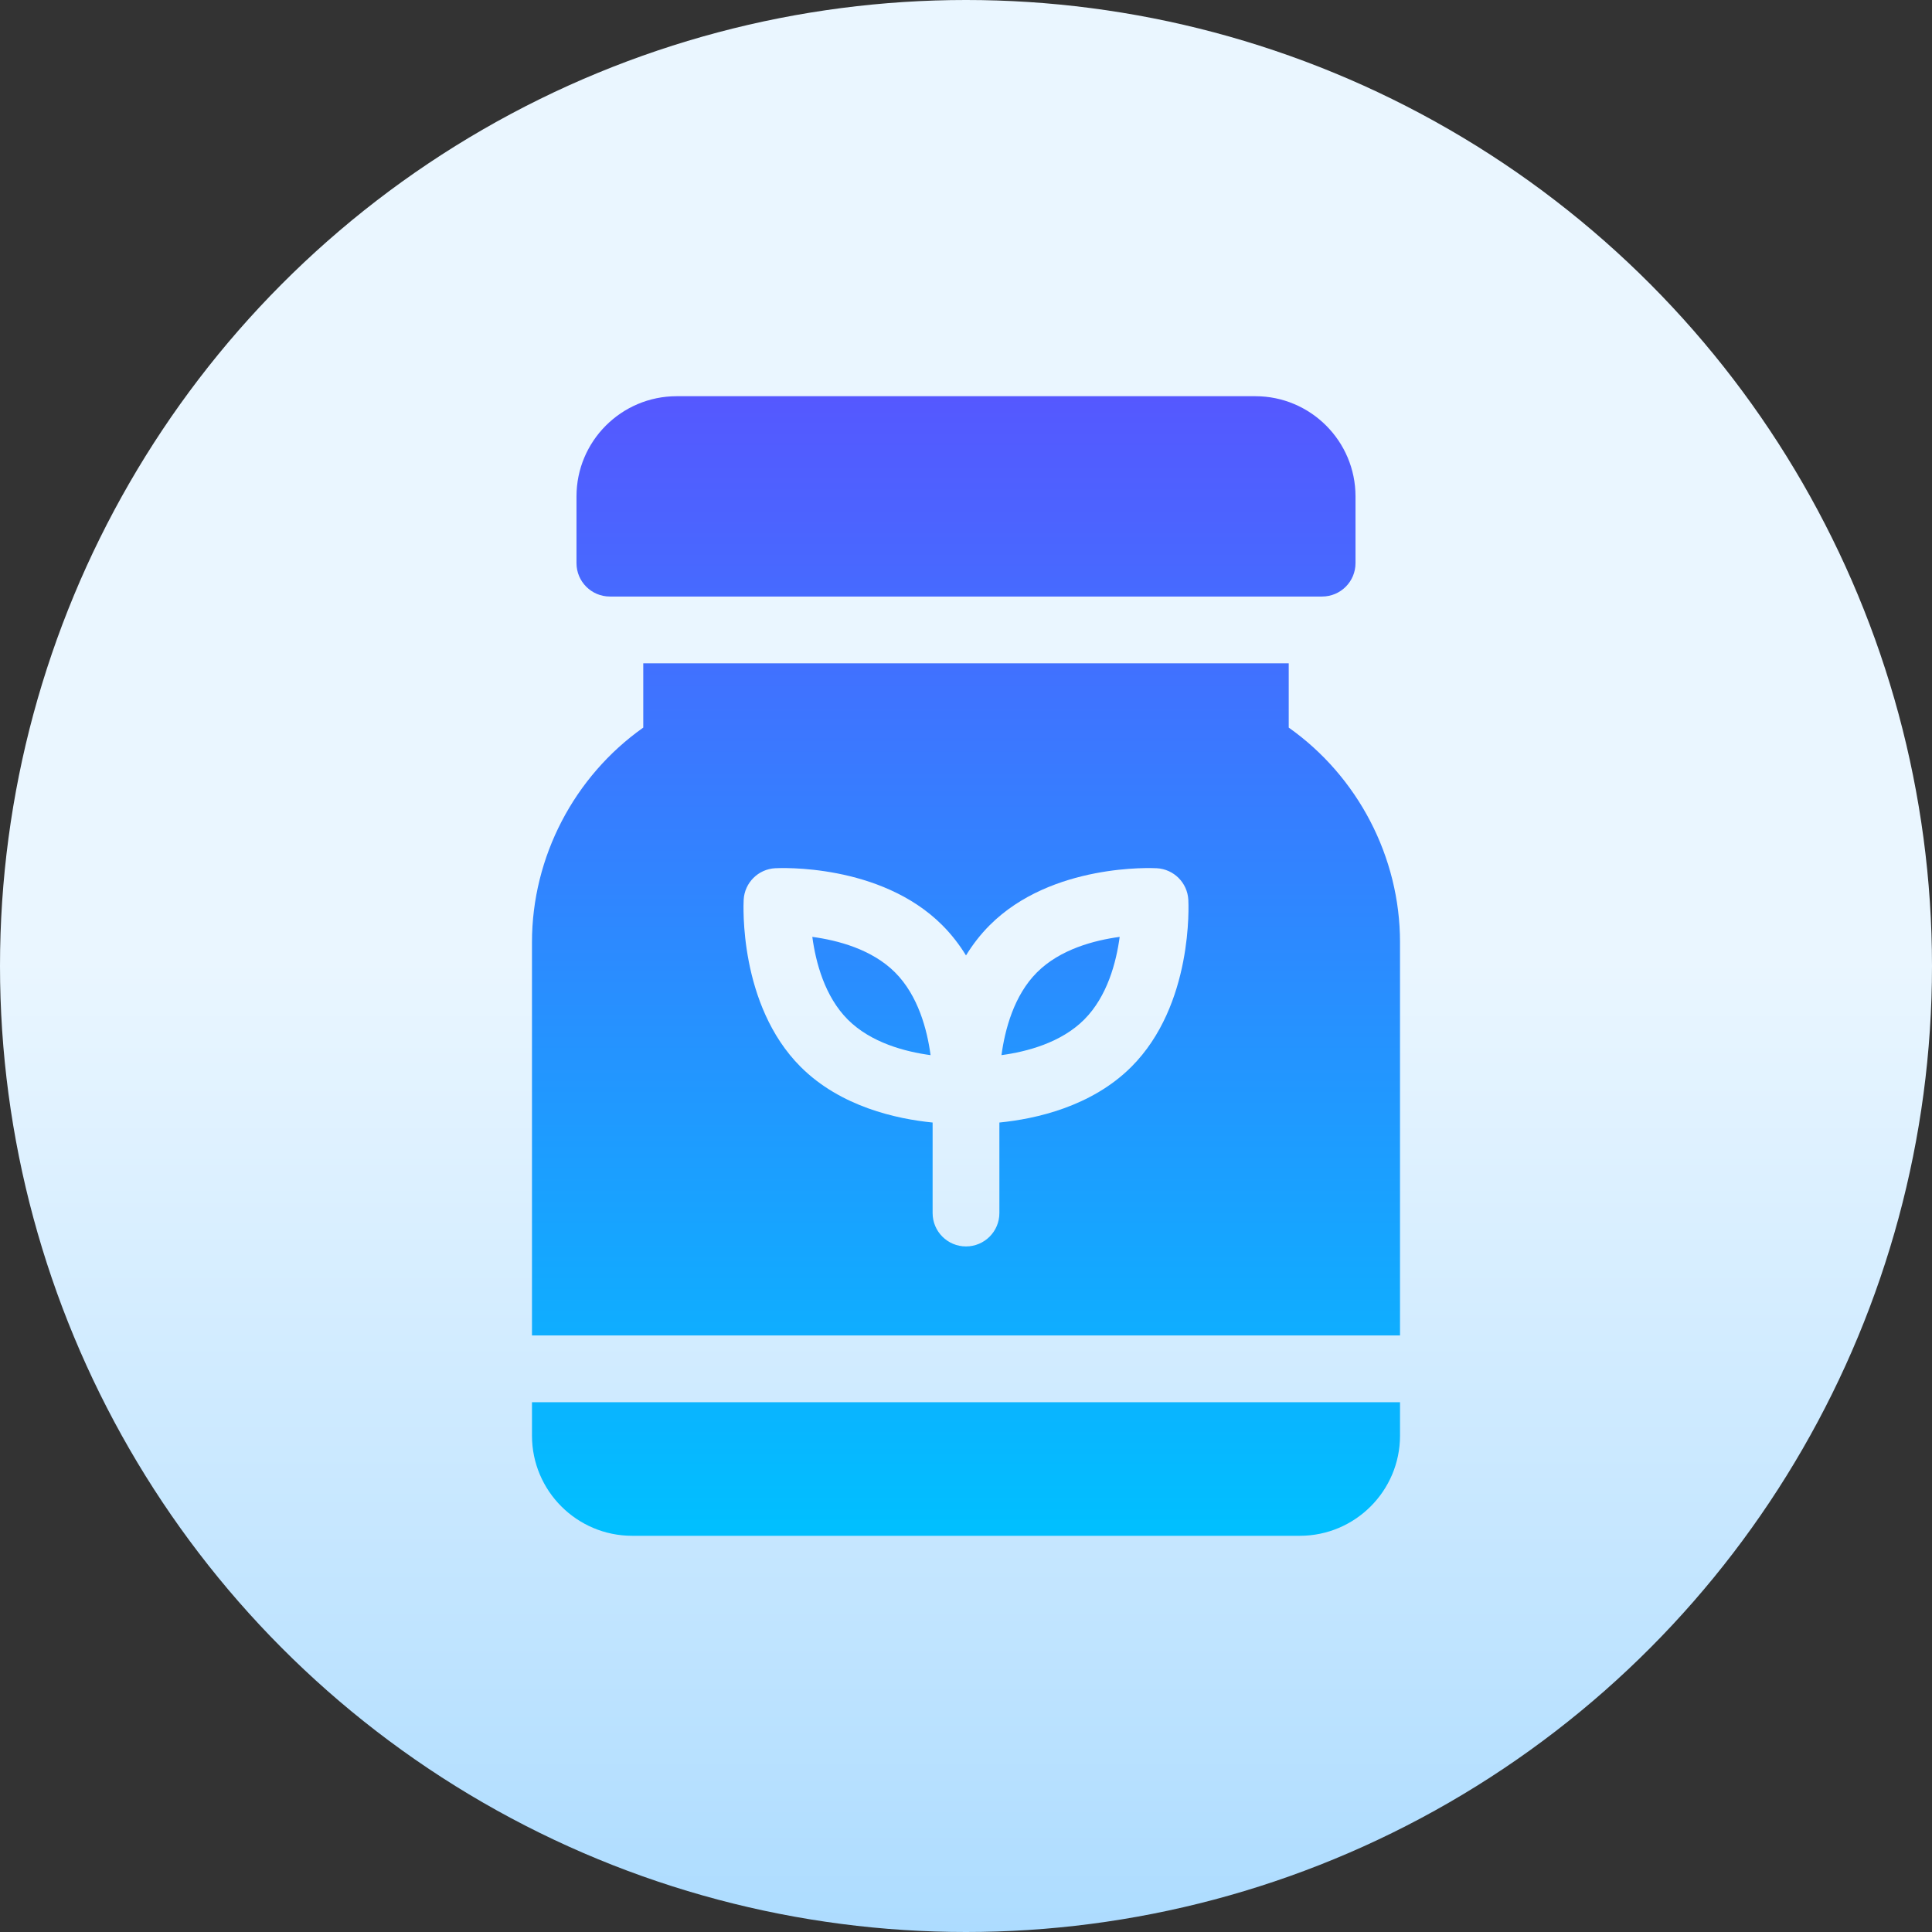 <?xml version="1.0" encoding="UTF-8"?>
<svg xmlns="http://www.w3.org/2000/svg" xmlns:xlink="http://www.w3.org/1999/xlink" id="Capa_1" height="512" viewBox="0 0 512 512" width="512">
  <rect x="0" y="0" width="512" height="512" fill="#333333" stroke="none"/>
  <linearGradient id="SVGID_1_" gradientUnits="userSpaceOnUse" x1="256" x2="256" y1="512" y2="0">
    <stop offset="0" stop-color="#addcff"></stop>
    <stop offset=".503" stop-color="#eaf6ff"></stop>
    <stop offset="1" stop-color="#eaf6ff"></stop>
  </linearGradient>
  <linearGradient id="SVGID_2_" gradientUnits="userSpaceOnUse" x1="256" x2="256" y1="407" y2="105">
    <stop offset="0" stop-color="#00c0ff"></stop>
    <stop offset="1" stop-color="#5558ff"></stop>
  </linearGradient>
  <g>
    <circle cx="256" cy="256" fill="url(#SVGID_1_)" r="256"></circle>
    <path d="m140.98 371.609h230.04v8.848c0 14.636-11.907 26.543-26.543 26.543h-176.954c-14.636 0-26.543-11.907-26.543-26.543zm20.645-213.523h188.75c4.886 0 8.848-3.961 8.848-8.848v-17.695c0-14.636-11.907-26.543-26.543-26.543h-153.36c-14.636 0-26.543 11.907-26.543 26.543v17.695c0 4.887 3.962 8.848 8.848 8.848zm53.647 90.198c.902 6.709 3.274 15.785 9.413 21.925 6.139 6.139 15.213 8.51 21.926 9.413-.902-6.709-3.274-15.786-9.413-21.925-6.138-6.139-15.212-8.511-21.926-9.413zm50.13 31.337c6.708-.904 15.777-3.276 21.913-9.412 6.139-6.139 8.51-15.212 9.412-21.925-6.714.902-15.786 3.274-21.925 9.413-6.116 6.115-8.491 15.204-9.4 21.924zm105.618-29.927v104.22h-230.04v-104.22c0-22.588 11.182-43.934 29.492-56.874v-17.039h171.055v17.039c18.31 12.94 29.493 34.286 29.493 56.874zm-56.102-11.254c-.249-4.503-3.844-8.099-8.347-8.347-1.127-.063-27.853-1.337-44.281 15.09-2.479 2.479-4.552 5.193-6.29 8.017-1.738-2.824-3.811-5.538-6.29-8.017-16.427-16.428-43.152-15.152-44.281-15.091-4.503.248-8.098 3.844-8.347 8.347-.062 1.13-1.337 27.853 15.091 44.281 10.588 10.588 25.447 13.82 34.979 14.765v23.987c0 4.886 3.961 8.848 8.848 8.848 4.886 0 8.848-3.961 8.848-8.848v-23.987c9.533-.945 24.392-4.177 34.979-14.765 16.427-16.427 15.153-43.15 15.091-44.28z" fill="url(#SVGID_2_)"></path>
  </g>
</svg>
